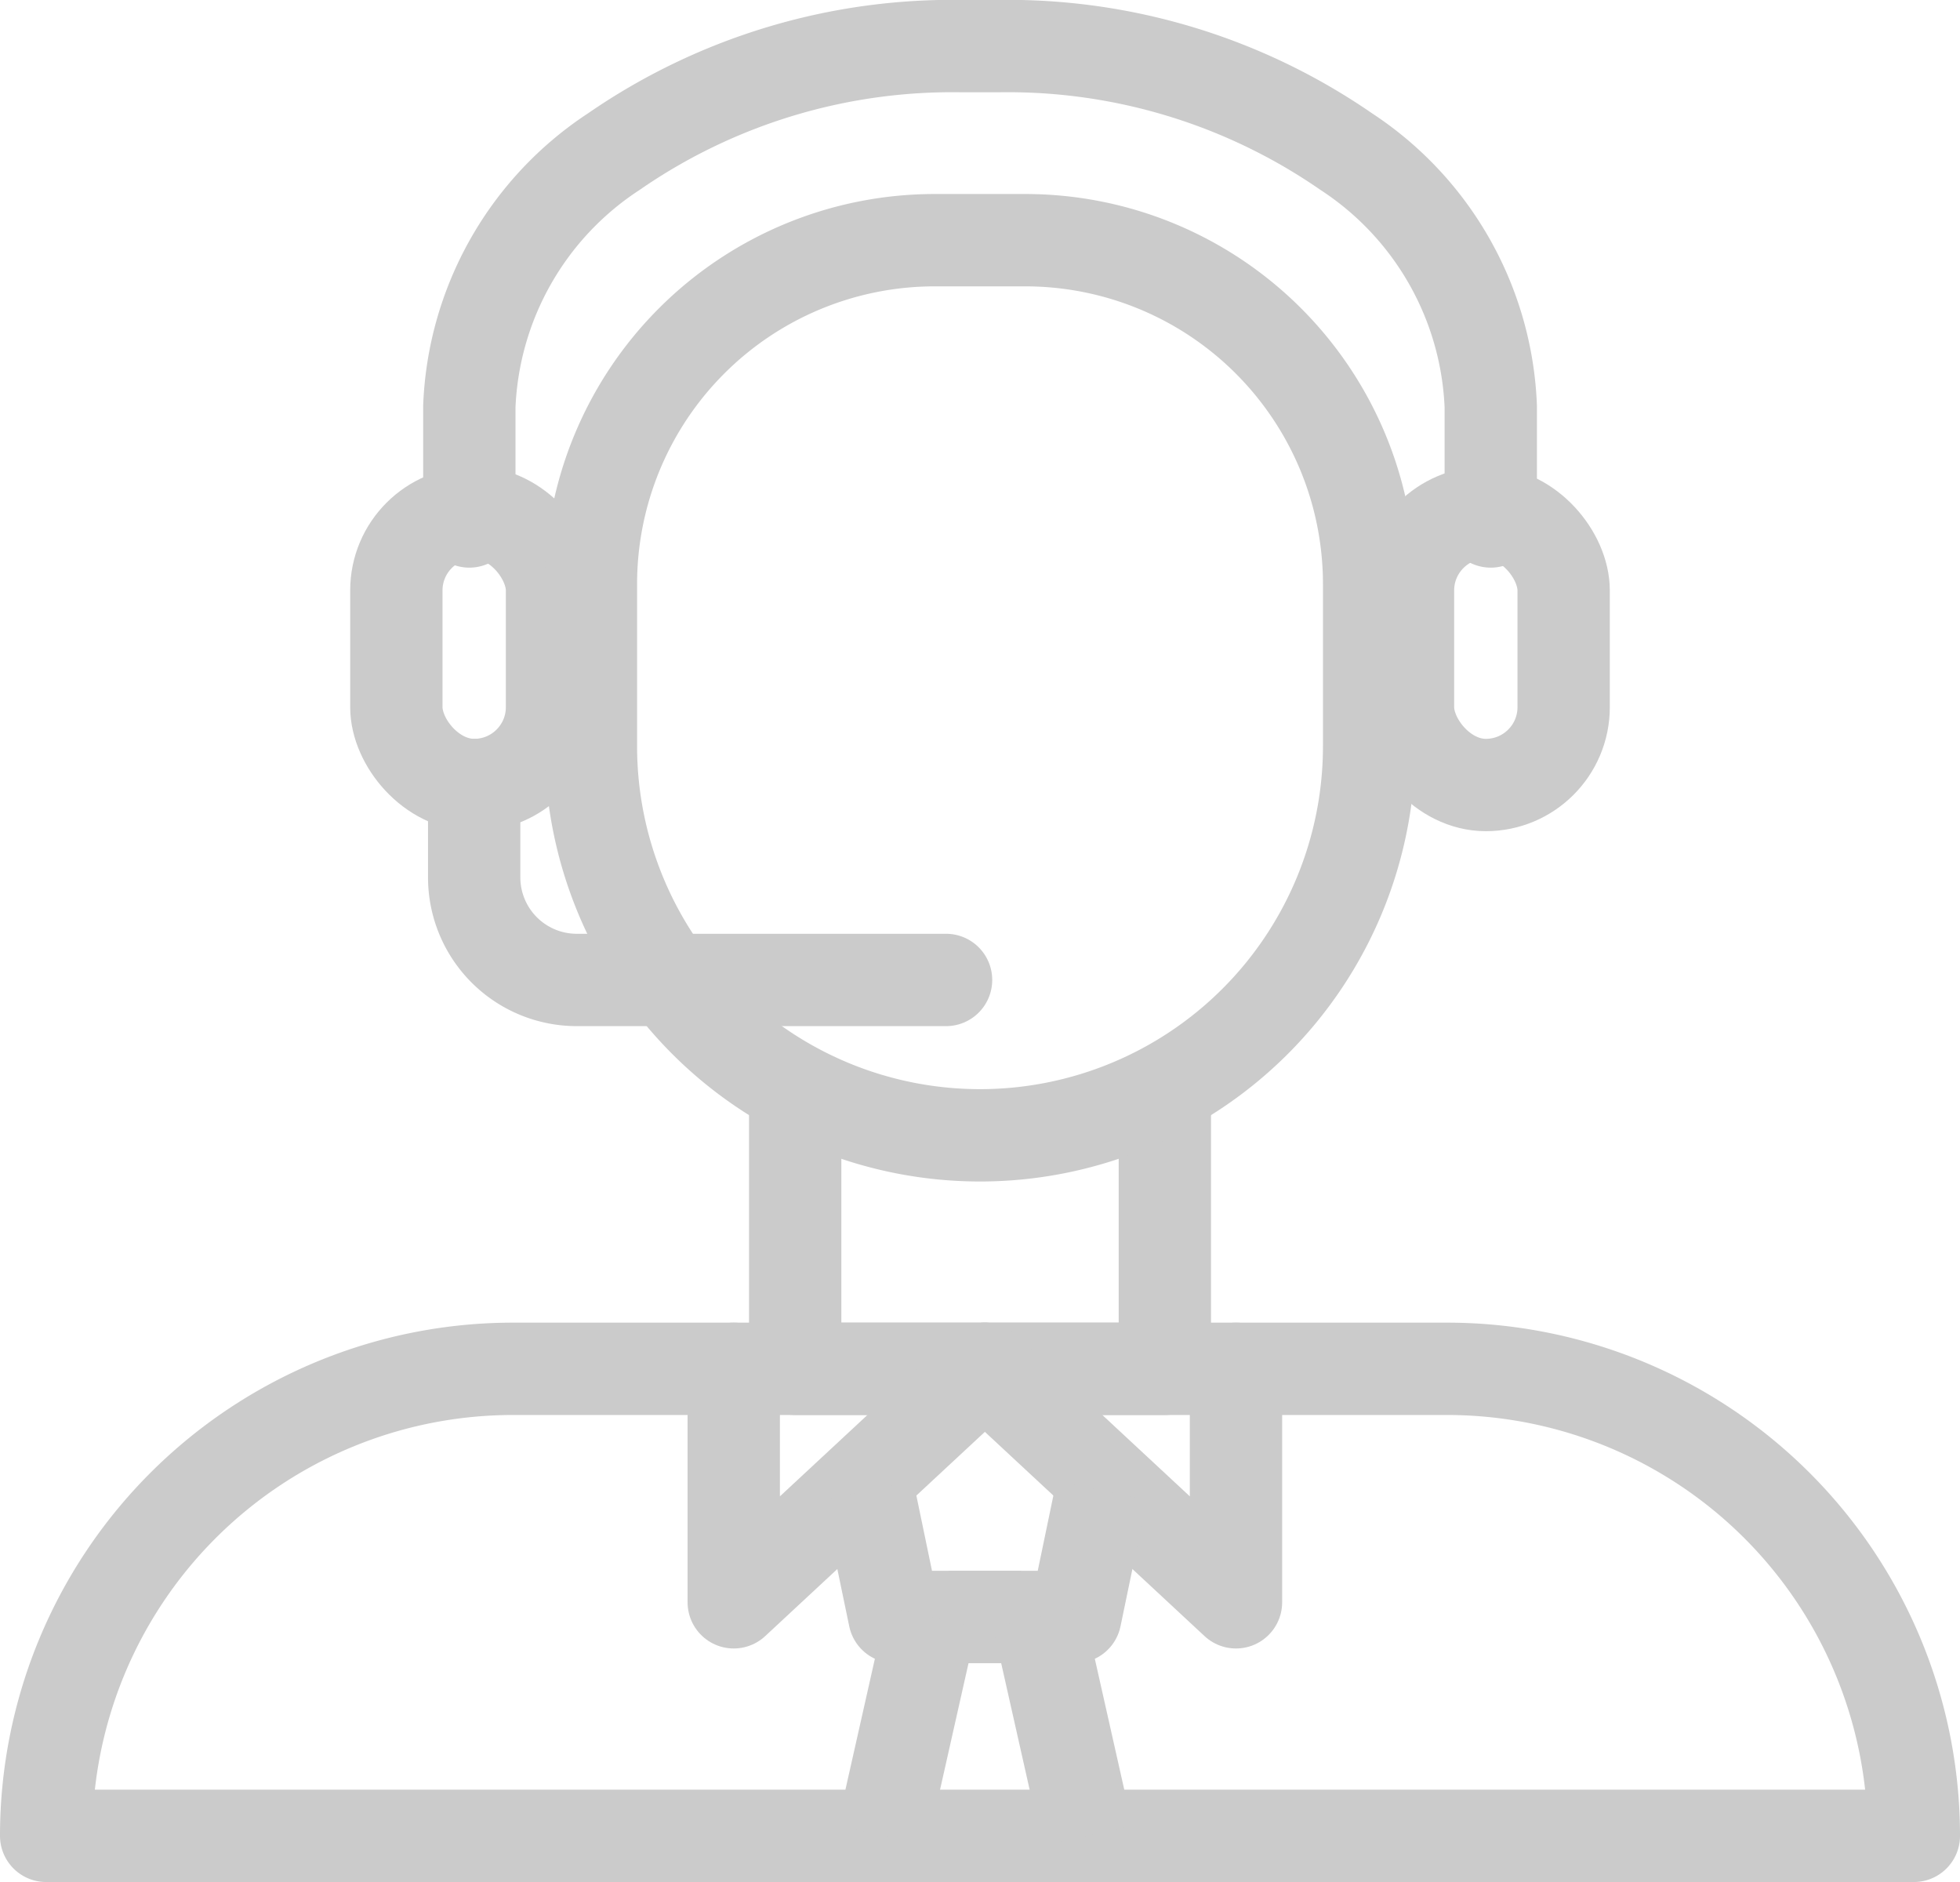 <svg xmlns="http://www.w3.org/2000/svg" width="42.459" height="40.761" viewBox="0 0 42.459 40.761">
  <g id="Group_134" data-name="Group 134" transform="translate(-372.875 -263.015)">
    <path id="Rectangle_132" data-name="Rectangle 132" d="M10.115,0h20.23A10.115,10.115,0,0,1,40.459,10.115v0a0,0,0,0,1,0,0H0a0,0,0,0,1,0,0v0A10.115,10.115,0,0,1,10.115,0Z" transform="translate(373.875 292.661)" fill="none" stroke="#cbcbcb" stroke-linecap="round" stroke-linejoin="round" stroke-width="2"/>
    <path id="Path_165" data-name="Path 165" d="M393.125,291.5v5.479h8.008V291.5" transform="translate(-3.024 -4.318)" fill="none" stroke="#cbcbcb" stroke-linecap="round" stroke-linejoin="round" stroke-width="2"/>
    <path id="Path_166" data-name="Path 166" d="M384.75,274.309v-2.492a6.925,6.925,0,0,1,3.13-5.518,12.889,12.889,0,0,1,7.555-2.285h.757a12.889,12.889,0,0,1,7.555,2.285,6.925,6.925,0,0,1,3.13,5.518v2.492" transform="translate(-1.708)" fill="none" stroke="#cbcbcb" stroke-linecap="round" stroke-linejoin="round" stroke-width="2"/>
    <rect id="Rectangle_133" data-name="Rectangle 133" width="3.372" height="5.9" rx="1.686" transform="translate(403.376 274.117)" fill="none" stroke="#cbcbcb" stroke-linecap="round" stroke-linejoin="round" stroke-width="2"/>
    <rect id="Rectangle_134" data-name="Rectangle 134" width="3.372" height="5.9" rx="1.686" transform="translate(381.461 274.117)" fill="none" stroke="#cbcbcb" stroke-linecap="round" stroke-linejoin="round" stroke-width="2"/>
    <path id="Rectangle_135" data-name="Rectangle 135" d="M7.448,0H9.41a7.448,7.448,0,0,1,7.448,7.448v3.51a8.429,8.429,0,0,1-8.429,8.429h0A8.429,8.429,0,0,1,0,10.958V7.448A7.448,7.448,0,0,1,7.448,0Z" transform="translate(385.676 268.217)" fill="none" stroke="#cbcbcb" stroke-linecap="round" stroke-linejoin="round" stroke-width="2"/>
    <path id="Path_167" data-name="Path 167" d="M384.875,283v2a2.222,2.222,0,0,0,2.222,2.222h8" transform="translate(-1.728 -2.983)" fill="none" stroke="#cbcbcb" stroke-linecap="round" stroke-linejoin="round" stroke-width="2"/>
    <path id="Path_168" data-name="Path 168" d="M391.546,298v5.057l5.44-5.057" transform="translate(-2.776 -5.339)" fill="none" stroke="#cbcbcb" stroke-linecap="round" stroke-linejoin="round" stroke-width="2"/>
    <path id="Path_169" data-name="Path 169" d="M403.44,298v5.057L398,298" transform="translate(-3.79 -5.339)" fill="none" stroke="#cbcbcb" stroke-linecap="round" stroke-linejoin="round" stroke-width="2"/>
    <g id="Group_133" data-name="Group 133" transform="translate(391.681 295.293)">
      <path id="Path_170" data-name="Path 170" d="M395,301.123l.57,2.742h2.742" transform="translate(-395 -301.123)" fill="none" stroke="#cbcbcb" stroke-linejoin="round" stroke-width="2"/>
      <path id="Path_171" data-name="Path 171" d="M400.383,301.123l-.57,2.742H397.07" transform="translate(-395.325 -301.123)" fill="none" stroke="#cbcbcb" stroke-linejoin="round" stroke-width="2"/>
    </g>
    <line id="Line_20" data-name="Line 20" x2="1.067" y2="4.74" transform="translate(395.363 298.036)" fill="none" stroke="#cbcbcb" stroke-linejoin="round" stroke-width="2"/>
    <line id="Line_21" data-name="Line 21" x1="1.067" y2="4.74" transform="translate(391.989 298.036)" fill="none" stroke="#cbcbcb" stroke-linejoin="round" stroke-width="2"/>
  </g>
</svg>
